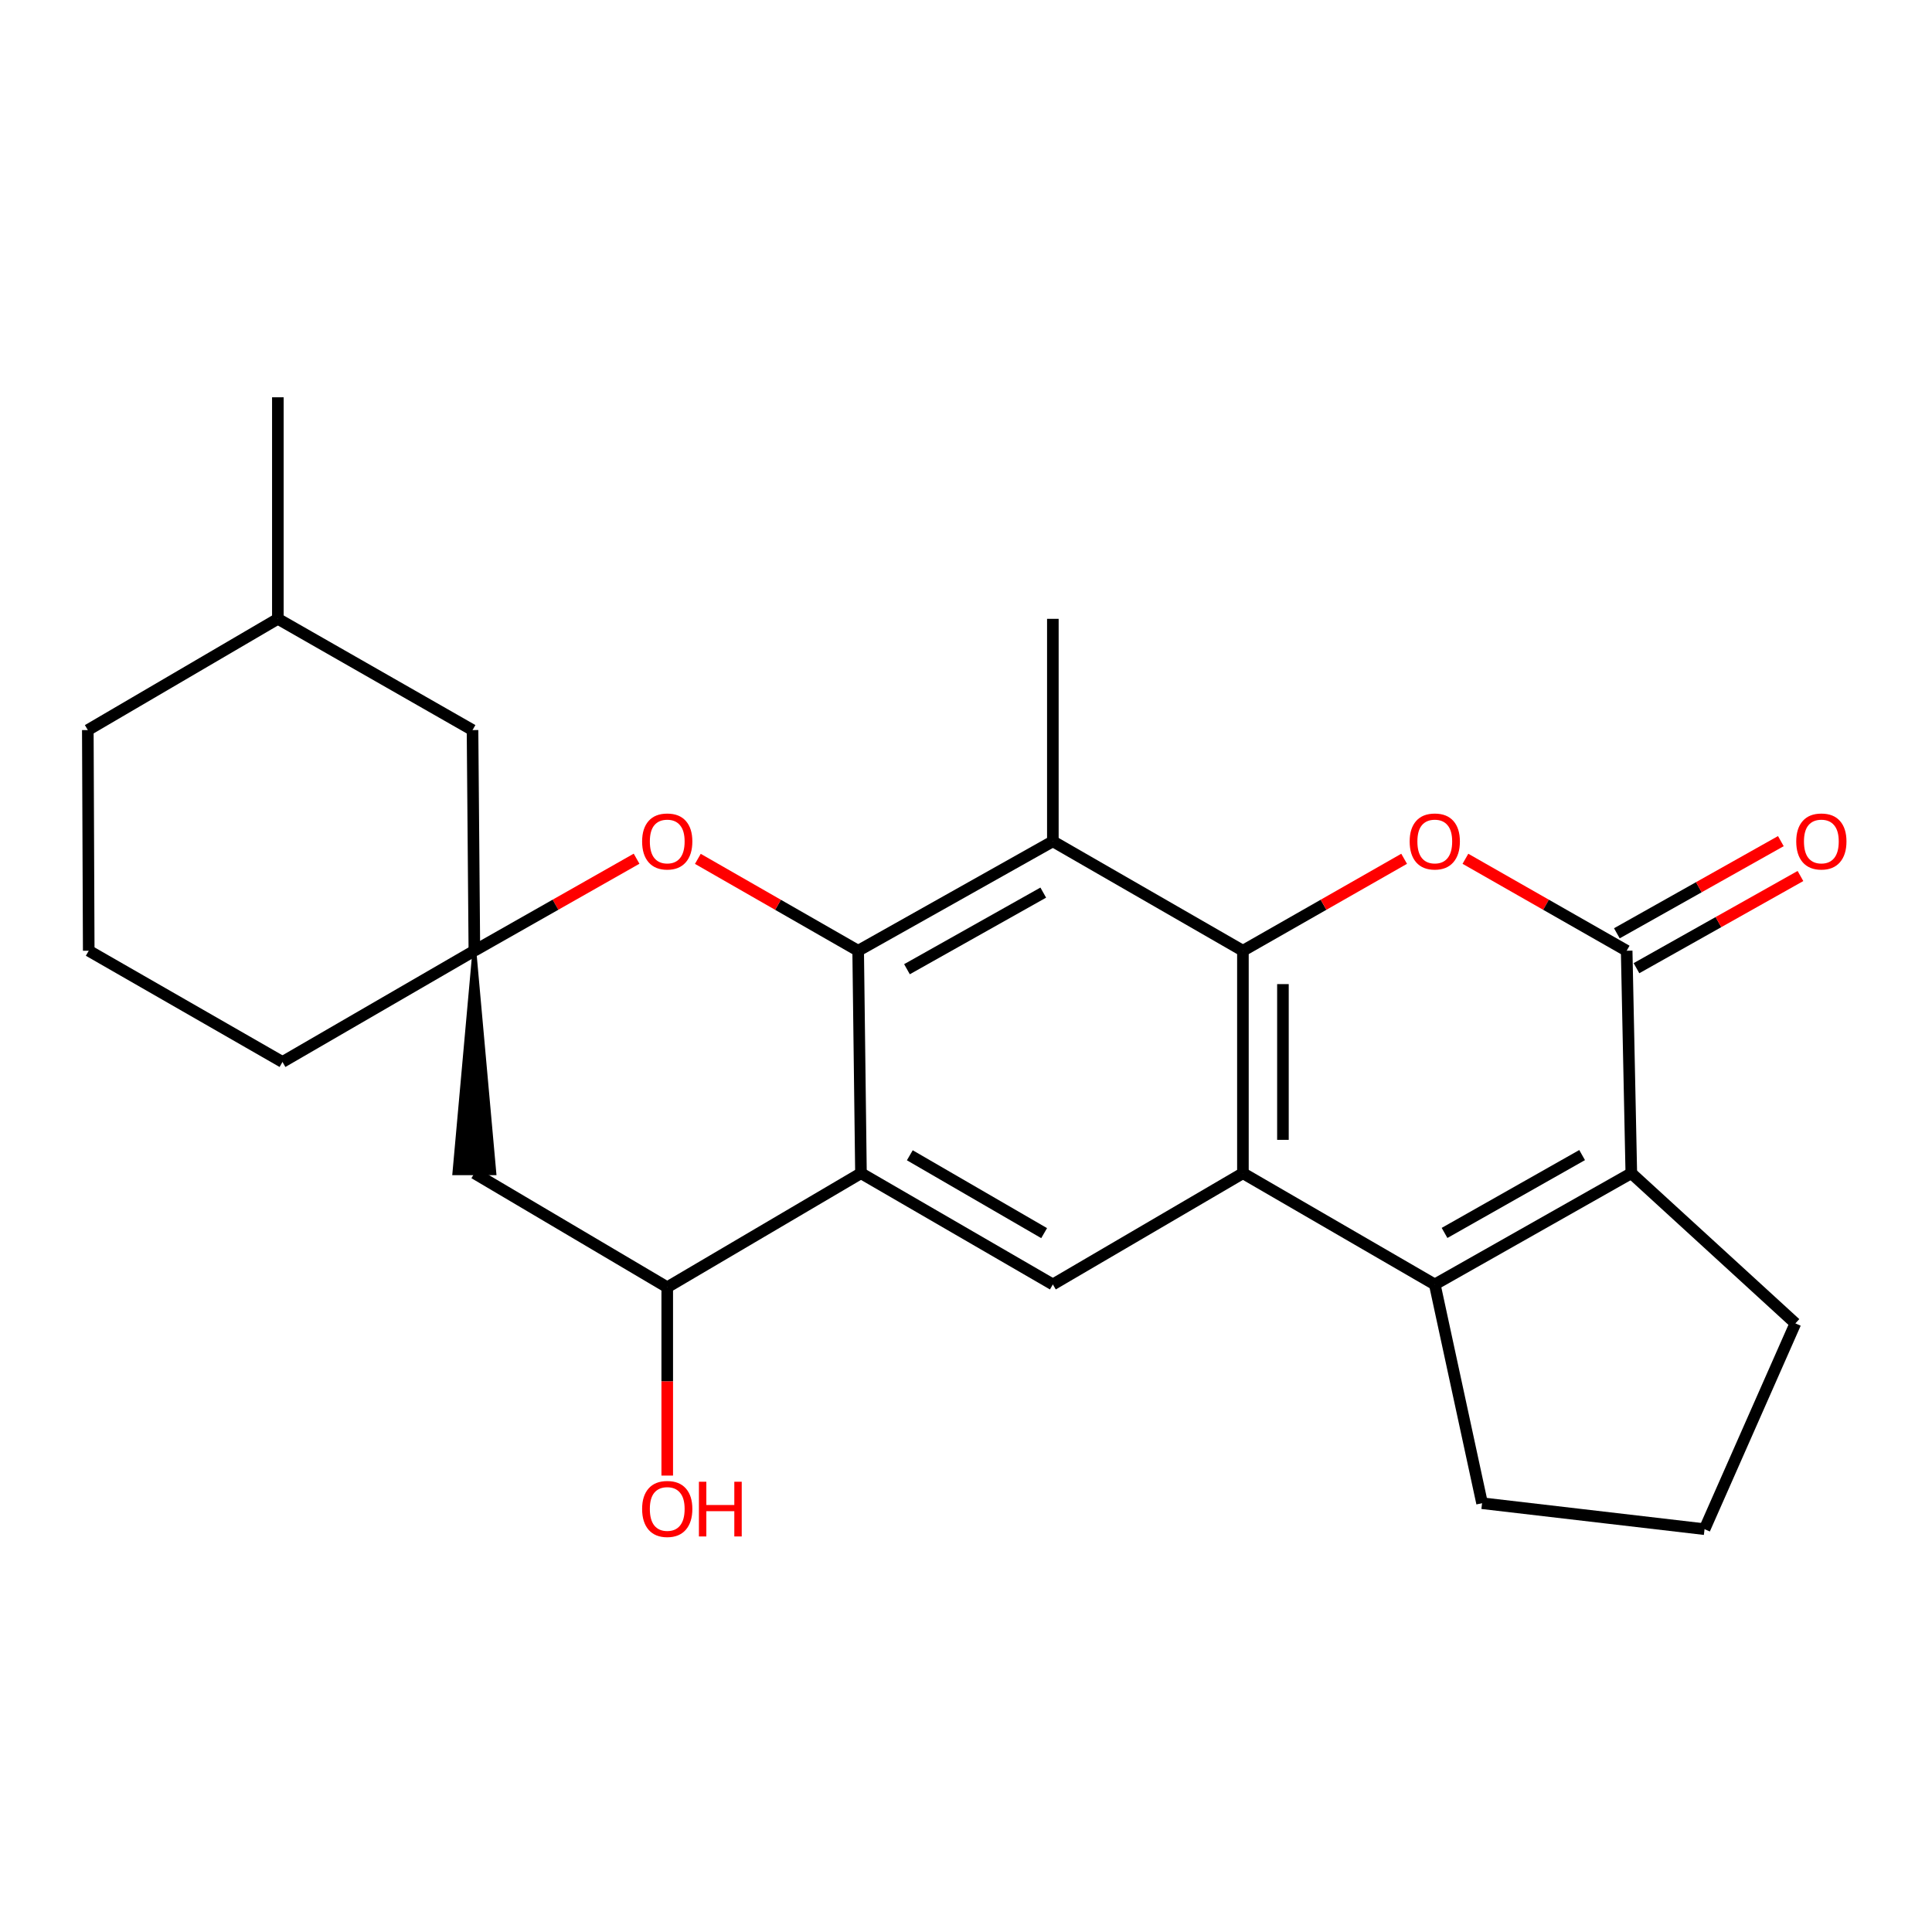 <?xml version='1.0' encoding='iso-8859-1'?>
<svg version='1.1' baseProfile='full'
              xmlns='http://www.w3.org/2000/svg'
                      xmlns:rdkit='http://www.rdkit.org/xml'
                      xmlns:xlink='http://www.w3.org/1999/xlink'
                  xml:space='preserve'
width='1000px' height='1000px' viewBox='0 0 1000 1000'>
<!-- END OF HEADER -->
<rect style='opacity:1.0;fill:#FFFFFF;stroke:none' width='1000' height='1000' x='0' y='0'> </rect>
<path class='bond-0' d='M 643.331,492.101 L 643.331,607.255' style='fill:none;fill-rule:evenodd;stroke:#000000;stroke-width:6px;stroke-linecap:butt;stroke-linejoin:miter;stroke-opacity:1' />
<path class='bond-0' d='M 664.044,509.374 L 664.044,589.982' style='fill:none;fill-rule:evenodd;stroke:#000000;stroke-width:6px;stroke-linecap:butt;stroke-linejoin:miter;stroke-opacity:1' />
<path class='bond-2' d='M 643.331,492.101 L 685.056,468.304' style='fill:none;fill-rule:evenodd;stroke:#000000;stroke-width:6px;stroke-linecap:butt;stroke-linejoin:miter;stroke-opacity:1' />
<path class='bond-2' d='M 685.056,468.304 L 726.781,444.506' style='fill:none;fill-rule:evenodd;stroke:#FF0000;stroke-width:6px;stroke-linecap:butt;stroke-linejoin:miter;stroke-opacity:1' />
<path class='bond-6' d='M 643.331,492.101 L 544.954,435.462' style='fill:none;fill-rule:evenodd;stroke:#000000;stroke-width:6px;stroke-linecap:butt;stroke-linejoin:miter;stroke-opacity:1' />
<path class='bond-3' d='M 643.331,607.255 L 742.639,664.826' style='fill:none;fill-rule:evenodd;stroke:#000000;stroke-width:6px;stroke-linecap:butt;stroke-linejoin:miter;stroke-opacity:1' />
<path class='bond-9' d='M 643.331,607.255 L 544.954,664.826' style='fill:none;fill-rule:evenodd;stroke:#000000;stroke-width:6px;stroke-linecap:butt;stroke-linejoin:miter;stroke-opacity:1' />
<path class='bond-1' d='M 444.184,492.101 L 544.954,435.462' style='fill:none;fill-rule:evenodd;stroke:#000000;stroke-width:6px;stroke-linecap:butt;stroke-linejoin:miter;stroke-opacity:1' />
<path class='bond-1' d='M 469.449,501.662 L 539.988,462.014' style='fill:none;fill-rule:evenodd;stroke:#000000;stroke-width:6px;stroke-linecap:butt;stroke-linejoin:miter;stroke-opacity:1' />
<path class='bond-4' d='M 444.184,492.101 L 445.634,607.255' style='fill:none;fill-rule:evenodd;stroke:#000000;stroke-width:6px;stroke-linecap:butt;stroke-linejoin:miter;stroke-opacity:1' />
<path class='bond-8' d='M 444.184,492.101 L 402.696,468.323' style='fill:none;fill-rule:evenodd;stroke:#000000;stroke-width:6px;stroke-linecap:butt;stroke-linejoin:miter;stroke-opacity:1' />
<path class='bond-8' d='M 402.696,468.323 L 361.207,444.544' style='fill:none;fill-rule:evenodd;stroke:#FF0000;stroke-width:6px;stroke-linecap:butt;stroke-linejoin:miter;stroke-opacity:1' />
<path class='bond-5' d='M 758.498,444.505 L 800.228,468.303' style='fill:none;fill-rule:evenodd;stroke:#FF0000;stroke-width:6px;stroke-linecap:butt;stroke-linejoin:miter;stroke-opacity:1' />
<path class='bond-5' d='M 800.228,468.303 L 841.959,492.101' style='fill:none;fill-rule:evenodd;stroke:#000000;stroke-width:6px;stroke-linecap:butt;stroke-linejoin:miter;stroke-opacity:1' />
<path class='bond-15' d='M 742.639,664.826 L 767.115,778.059' style='fill:none;fill-rule:evenodd;stroke:#000000;stroke-width:6px;stroke-linecap:butt;stroke-linejoin:miter;stroke-opacity:1' />
<path class='bond-26' d='M 742.639,664.826 L 844.364,607.255' style='fill:none;fill-rule:evenodd;stroke:#000000;stroke-width:6px;stroke-linecap:butt;stroke-linejoin:miter;stroke-opacity:1' />
<path class='bond-26' d='M 747.696,638.164 L 818.903,597.864' style='fill:none;fill-rule:evenodd;stroke:#000000;stroke-width:6px;stroke-linecap:butt;stroke-linejoin:miter;stroke-opacity:1' />
<path class='bond-11' d='M 445.634,607.255 L 345.359,666.276' style='fill:none;fill-rule:evenodd;stroke:#000000;stroke-width:6px;stroke-linecap:butt;stroke-linejoin:miter;stroke-opacity:1' />
<path class='bond-25' d='M 445.634,607.255 L 544.954,664.826' style='fill:none;fill-rule:evenodd;stroke:#000000;stroke-width:6px;stroke-linecap:butt;stroke-linejoin:miter;stroke-opacity:1' />
<path class='bond-25' d='M 470.92,597.971 L 540.444,638.27' style='fill:none;fill-rule:evenodd;stroke:#000000;stroke-width:6px;stroke-linecap:butt;stroke-linejoin:miter;stroke-opacity:1' />
<path class='bond-7' d='M 841.959,492.101 L 844.364,607.255' style='fill:none;fill-rule:evenodd;stroke:#000000;stroke-width:6px;stroke-linecap:butt;stroke-linejoin:miter;stroke-opacity:1' />
<path class='bond-13' d='M 847.034,501.129 L 889.474,477.275' style='fill:none;fill-rule:evenodd;stroke:#000000;stroke-width:6px;stroke-linecap:butt;stroke-linejoin:miter;stroke-opacity:1' />
<path class='bond-13' d='M 889.474,477.275 L 931.914,453.421' style='fill:none;fill-rule:evenodd;stroke:#FF0000;stroke-width:6px;stroke-linecap:butt;stroke-linejoin:miter;stroke-opacity:1' />
<path class='bond-13' d='M 836.885,483.073 L 879.325,459.219' style='fill:none;fill-rule:evenodd;stroke:#000000;stroke-width:6px;stroke-linecap:butt;stroke-linejoin:miter;stroke-opacity:1' />
<path class='bond-13' d='M 879.325,459.219 L 921.765,435.365' style='fill:none;fill-rule:evenodd;stroke:#FF0000;stroke-width:6px;stroke-linecap:butt;stroke-linejoin:miter;stroke-opacity:1' />
<path class='bond-18' d='M 544.954,435.462 L 544.954,320.308' style='fill:none;fill-rule:evenodd;stroke:#000000;stroke-width:6px;stroke-linecap:butt;stroke-linejoin:miter;stroke-opacity:1' />
<path class='bond-17' d='M 844.364,607.255 L 929.289,684.976' style='fill:none;fill-rule:evenodd;stroke:#000000;stroke-width:6px;stroke-linecap:butt;stroke-linejoin:miter;stroke-opacity:1' />
<path class='bond-10' d='M 329.49,444.466 L 287.511,468.283' style='fill:none;fill-rule:evenodd;stroke:#FF0000;stroke-width:6px;stroke-linecap:butt;stroke-linejoin:miter;stroke-opacity:1' />
<path class='bond-10' d='M 287.511,468.283 L 245.533,492.101' style='fill:none;fill-rule:evenodd;stroke:#000000;stroke-width:6px;stroke-linecap:butt;stroke-linejoin:miter;stroke-opacity:1' />
<path class='bond-12' d='M 245.533,492.101 L 235.176,607.255 L 255.89,607.255 Z' style='fill:#000000;fill-rule:evenodd;fill-opacity:1;stroke:#000000;stroke-width:2px;stroke-linecap:butt;stroke-linejoin:miter;stroke-opacity:1;' />
<path class='bond-14' d='M 245.533,492.101 L 244.578,377.89' style='fill:none;fill-rule:evenodd;stroke:#000000;stroke-width:6px;stroke-linecap:butt;stroke-linejoin:miter;stroke-opacity:1' />
<path class='bond-19' d='M 245.533,492.101 L 146.213,549.672' style='fill:none;fill-rule:evenodd;stroke:#000000;stroke-width:6px;stroke-linecap:butt;stroke-linejoin:miter;stroke-opacity:1' />
<path class='bond-16' d='M 345.359,666.276 L 345.359,715.018' style='fill:none;fill-rule:evenodd;stroke:#000000;stroke-width:6px;stroke-linecap:butt;stroke-linejoin:miter;stroke-opacity:1' />
<path class='bond-16' d='M 345.359,715.018 L 345.359,763.76' style='fill:none;fill-rule:evenodd;stroke:#FF0000;stroke-width:6px;stroke-linecap:butt;stroke-linejoin:miter;stroke-opacity:1' />
<path class='bond-28' d='M 345.359,666.276 L 245.533,607.255' style='fill:none;fill-rule:evenodd;stroke:#000000;stroke-width:6px;stroke-linecap:butt;stroke-linejoin:miter;stroke-opacity:1' />
<path class='bond-20' d='M 244.578,377.89 L 143.819,320.308' style='fill:none;fill-rule:evenodd;stroke:#000000;stroke-width:6px;stroke-linecap:butt;stroke-linejoin:miter;stroke-opacity:1' />
<path class='bond-21' d='M 767.115,778.059 L 882.27,791.499' style='fill:none;fill-rule:evenodd;stroke:#000000;stroke-width:6px;stroke-linecap:butt;stroke-linejoin:miter;stroke-opacity:1' />
<path class='bond-27' d='M 929.289,684.976 L 882.27,791.499' style='fill:none;fill-rule:evenodd;stroke:#000000;stroke-width:6px;stroke-linecap:butt;stroke-linejoin:miter;stroke-opacity:1' />
<path class='bond-22' d='M 146.213,549.672 L 45.926,492.101' style='fill:none;fill-rule:evenodd;stroke:#000000;stroke-width:6px;stroke-linecap:butt;stroke-linejoin:miter;stroke-opacity:1' />
<path class='bond-24' d='M 143.819,320.308 L 143.819,205.637' style='fill:none;fill-rule:evenodd;stroke:#000000;stroke-width:6px;stroke-linecap:butt;stroke-linejoin:miter;stroke-opacity:1' />
<path class='bond-29' d='M 143.819,320.308 L 45.455,377.89' style='fill:none;fill-rule:evenodd;stroke:#000000;stroke-width:6px;stroke-linecap:butt;stroke-linejoin:miter;stroke-opacity:1' />
<path class='bond-23' d='M 45.926,492.101 L 45.455,377.89' style='fill:none;fill-rule:evenodd;stroke:#000000;stroke-width:6px;stroke-linecap:butt;stroke-linejoin:miter;stroke-opacity:1' />
<path  class='atom-3' d='M 729.639 435.542
Q 729.639 428.742, 732.999 424.942
Q 736.359 421.142, 742.639 421.142
Q 748.919 421.142, 752.279 424.942
Q 755.639 428.742, 755.639 435.542
Q 755.639 442.422, 752.239 446.342
Q 748.839 450.222, 742.639 450.222
Q 736.399 450.222, 732.999 446.342
Q 729.639 442.462, 729.639 435.542
M 742.639 447.022
Q 746.959 447.022, 749.279 444.142
Q 751.639 441.222, 751.639 435.542
Q 751.639 429.982, 749.279 427.182
Q 746.959 424.342, 742.639 424.342
Q 738.319 424.342, 735.959 427.142
Q 733.639 429.942, 733.639 435.542
Q 733.639 441.262, 735.959 444.142
Q 738.319 447.022, 742.639 447.022
' fill='#FF0000'/>
<path  class='atom-9' d='M 332.359 435.542
Q 332.359 428.742, 335.719 424.942
Q 339.079 421.142, 345.359 421.142
Q 351.639 421.142, 354.999 424.942
Q 358.359 428.742, 358.359 435.542
Q 358.359 442.422, 354.959 446.342
Q 351.559 450.222, 345.359 450.222
Q 339.119 450.222, 335.719 446.342
Q 332.359 442.462, 332.359 435.542
M 345.359 447.022
Q 349.679 447.022, 351.999 444.142
Q 354.359 441.222, 354.359 435.542
Q 354.359 429.982, 351.999 427.182
Q 349.679 424.342, 345.359 424.342
Q 341.039 424.342, 338.679 427.142
Q 336.359 429.942, 336.359 435.542
Q 336.359 441.262, 338.679 444.142
Q 341.039 447.022, 345.359 447.022
' fill='#FF0000'/>
<path  class='atom-14' d='M 929.729 435.542
Q 929.729 428.742, 933.089 424.942
Q 936.449 421.142, 942.729 421.142
Q 949.009 421.142, 952.369 424.942
Q 955.729 428.742, 955.729 435.542
Q 955.729 442.422, 952.329 446.342
Q 948.929 450.222, 942.729 450.222
Q 936.489 450.222, 933.089 446.342
Q 929.729 442.462, 929.729 435.542
M 942.729 447.022
Q 947.049 447.022, 949.369 444.142
Q 951.729 441.222, 951.729 435.542
Q 951.729 429.982, 949.369 427.182
Q 947.049 424.342, 942.729 424.342
Q 938.409 424.342, 936.049 427.142
Q 933.729 429.942, 933.729 435.542
Q 933.729 441.262, 936.049 444.142
Q 938.409 447.022, 942.729 447.022
' fill='#FF0000'/>
<path  class='atom-17' d='M 332.359 781.027
Q 332.359 774.227, 335.719 770.427
Q 339.079 766.627, 345.359 766.627
Q 351.639 766.627, 354.999 770.427
Q 358.359 774.227, 358.359 781.027
Q 358.359 787.907, 354.959 791.827
Q 351.559 795.707, 345.359 795.707
Q 339.119 795.707, 335.719 791.827
Q 332.359 787.947, 332.359 781.027
M 345.359 792.507
Q 349.679 792.507, 351.999 789.627
Q 354.359 786.707, 354.359 781.027
Q 354.359 775.467, 351.999 772.667
Q 349.679 769.827, 345.359 769.827
Q 341.039 769.827, 338.679 772.627
Q 336.359 775.427, 336.359 781.027
Q 336.359 786.747, 338.679 789.627
Q 341.039 792.507, 345.359 792.507
' fill='#FF0000'/>
<path  class='atom-17' d='M 361.759 766.947
L 365.599 766.947
L 365.599 778.987
L 380.079 778.987
L 380.079 766.947
L 383.919 766.947
L 383.919 795.267
L 380.079 795.267
L 380.079 782.187
L 365.599 782.187
L 365.599 795.267
L 361.759 795.267
L 361.759 766.947
' fill='#FF0000'/>
</svg>
